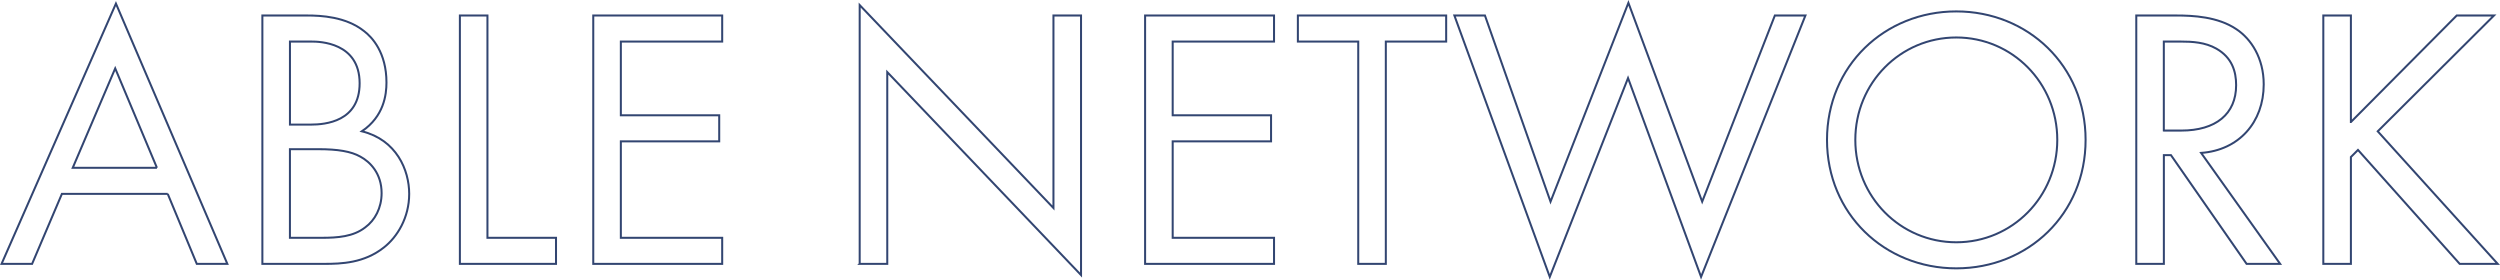 <?xml version="1.0" encoding="UTF-8"?>
<svg id="_レイヤー_1" data-name="レイヤー 1" xmlns="http://www.w3.org/2000/svg" viewBox="0 0 1235.37 138.24">
  <defs>
    <style>
      .cls-1 {
        fill: none;
        stroke: #324571;
      }

      .cls-2 {
        isolation: isolate;
      }
    </style>
  </defs>
  <g id="ABLE_NETWORK" data-name="ABLE NETWORK" class="cls-2">
    <g class="cls-2">
      <path class="cls-1" d="M82.89,95.8H30.59l-14.73,34.59H.77L57.29,1.77l55.05,128.62h-15.1l-14.36-34.59ZM77.55,82.92l-20.62-49.13-20.99,49.13h41.61Z"/>
      <path class="cls-1" d="M151.75,7.66c6.81,0,19.15.55,28.17,7.73,3.87,2.94,11.05,10.49,11.05,25.39,0,6.07-1.29,16.74-12.15,24.1,17.12,4.23,23.38,19.14,23.38,30.91s-5.89,21.34-12.52,26.5c-9.76,7.73-20.99,8.1-29.46,8.1h-30.57V7.66h22.1ZM143.28,61.57h10.31c7.18,0,24.12-1.47,24.12-20.42,0-20.24-19.89-20.61-23.75-20.61h-10.68v41.03ZM143.28,117.51h15.65c7.92,0,15.65-.55,21.54-5.15,4.79-3.5,8.1-9.57,8.1-16.93,0-9.75-5.71-15.46-10.5-18.03-4.6-2.58-11.05-3.68-20.81-3.68h-13.99v43.79Z"/>
      <path class="cls-1" d="M240.87,7.66v109.85h33.88v12.88h-47.5V7.66h13.63Z"/>
      <path class="cls-1" d="M356.87,20.54h-50.08v36.43h48.61v12.88h-48.61v47.66h50.08v12.88h-63.71V7.66h63.71v12.88Z"/>
      <path class="cls-1" d="M424.81,130.39V2.51l95.75,100.28V7.66h13.63v128.25l-95.75-100.28v94.76h-13.63Z"/>
      <path class="cls-1" d="M629.56,20.54h-50.08v36.43h48.61v12.88h-48.61v47.66h50.08v12.88h-63.71V7.66h63.71v12.88Z"/>
      <path class="cls-1" d="M684.8,20.54v109.85h-13.63V20.54h-29.83V7.66h73.28v12.88h-29.83Z"/>
      <path class="cls-1" d="M733.78,7.66l32.41,92L804.67,1.4l36.46,98.26,35.91-92h15.1l-51.56,129.17-36.09-98.26-38.67,98.26L718.68,7.66h15.1Z"/>
      <path class="cls-1" d="M902.81,69.12c0-36.62,28.54-63.48,63.89-63.48s63.89,26.86,63.89,63.48-28.36,63.48-63.89,63.48-63.89-27.05-63.89-63.48ZM916.8,69.12c0,28.15,22.28,50.6,49.9,50.6s49.9-22.45,49.9-50.6-22.28-50.6-49.9-50.6-49.9,22.45-49.9,50.6Z"/>
      <path class="cls-1" d="M1075.34,7.66c8.29,0,20.62.55,29.83,6.81,7.18,4.78,13.44,14.17,13.44,27.23,0,18.77-12.34,32.57-30.93,33.86l39.04,54.83h-16.57l-37.38-53.73h-3.5v53.73h-13.63V7.66h19.7ZM1069.26,64.52h8.65c16.94,0,27.07-8.1,27.07-22.45,0-6.81-2.03-13.62-9.76-18.03-5.52-3.13-11.78-3.5-17.68-3.5h-8.29v43.98Z"/>
      <path class="cls-1" d="M1161.7,60.29l52.29-52.63h18.41l-57.45,57.23,59.29,65.51h-18.78l-50.27-56.31-3.5,3.5v52.81h-13.63V7.66h13.63v52.63Z"/>
    </g>
  </g>
</svg>